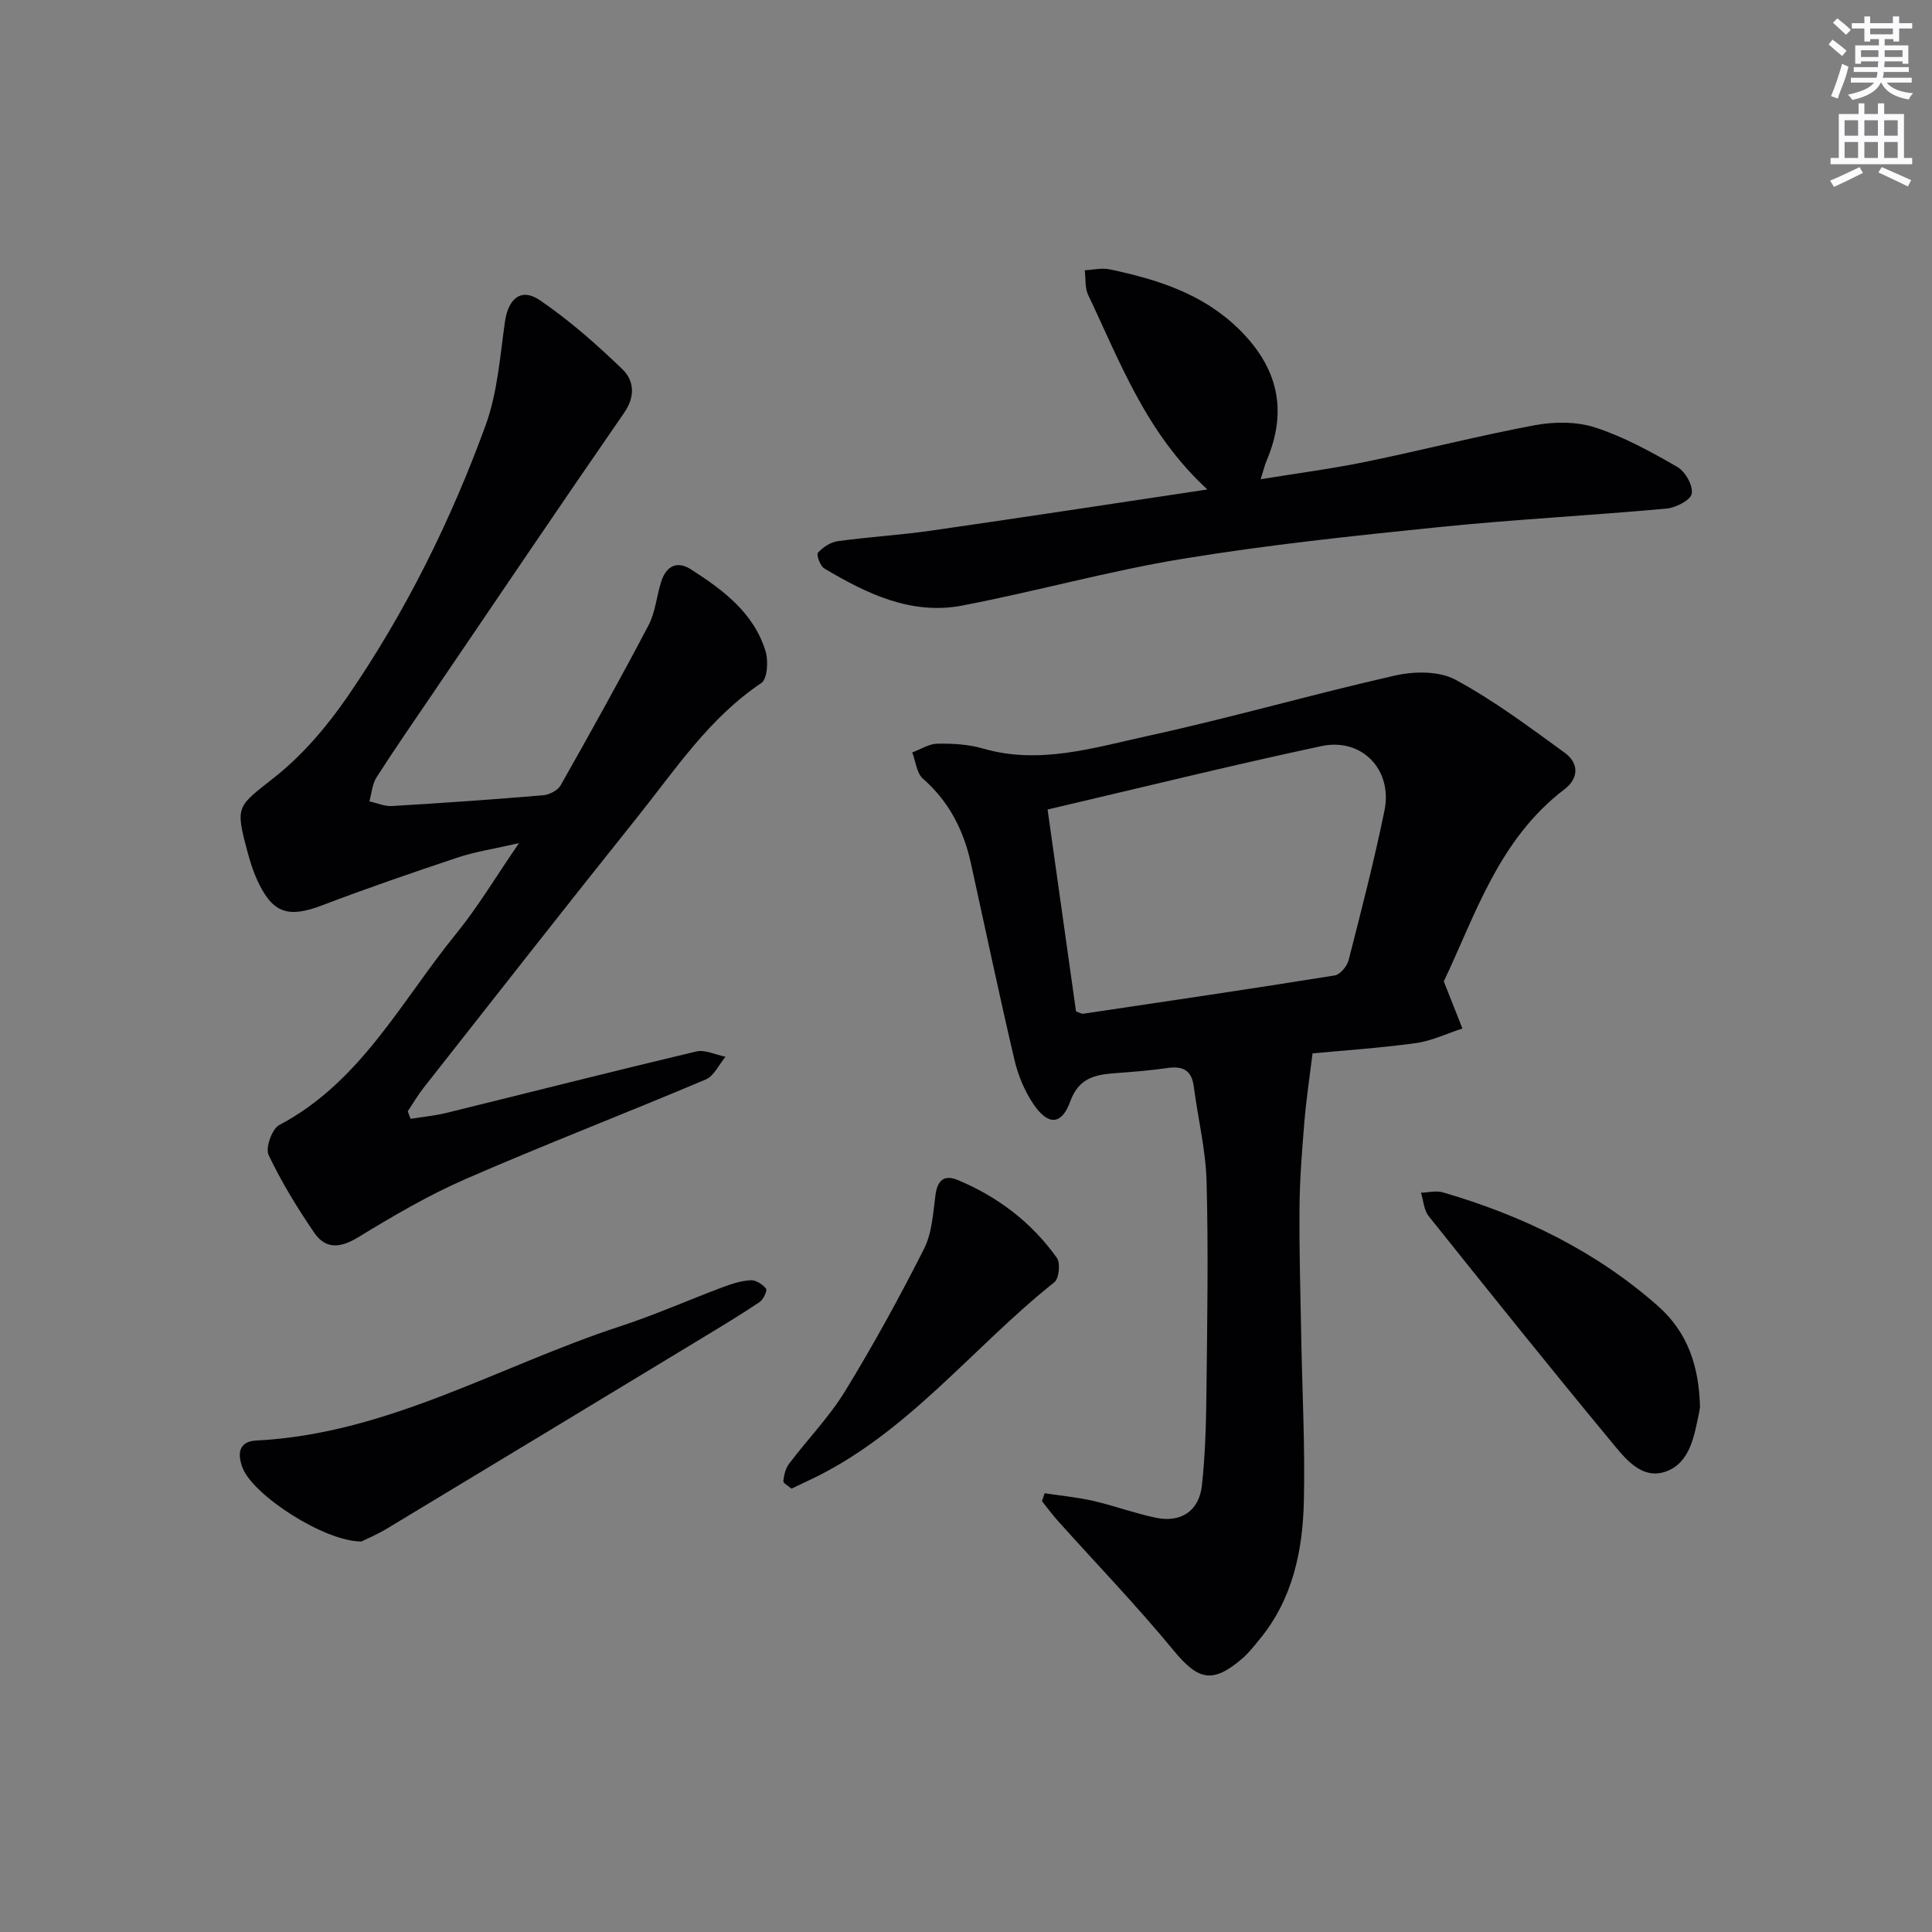 <svg enable-background="new 0 0 400 400" viewBox="0 0 400 400" xmlns="http://www.w3.org/2000/svg"><rect x="0" y="0" width="400" height="400" fill="#808080" stroke="none"/><g fill="#010103"><path d="m298.92 203.18c1.55 3.91 2.7 6.83 3.86 9.76-3.22 1.04-6.38 2.58-9.68 3.03-7.55 1.03-15.18 1.54-21.35 2.12-.63 5.13-1.32 9.63-1.69 14.16-.49 5.9-.96 11.83-1.01 17.74-.08 8.82.19 17.65.35 26.47.2 11.48.82 22.96.55 34.42-.24 10.23-2.32 20.16-9.09 28.43-1.16 1.41-2.29 2.89-3.66 4.07-6.21 5.32-9.15 4.48-14.3-1.77-7.59-9.21-15.9-17.83-23.87-26.72-1.17-1.3-2.2-2.73-3.3-4.09.18-.55.37-1.1.55-1.64 3.35.51 6.75.83 10.05 1.58 4.36 1 8.59 2.58 12.96 3.49 5.23 1.09 8.98-1.39 9.56-6.73.71-6.59.87-13.27.94-19.91.16-14.32.4-28.66.02-42.97-.18-6.58-1.8-13.11-2.65-19.67-.45-3.45-2.35-4.29-5.53-3.82-3.61.52-7.26.8-10.9 1.07-4.12.31-7.42 1.06-9.15 5.85-1.75 4.84-4.5 5.02-7.47.76-1.92-2.75-3.31-6.1-4.08-9.38-3.18-13.55-6.03-27.17-9.03-40.76-1.51-6.83-4.53-12.73-9.92-17.46-1.31-1.15-1.5-3.58-2.21-5.43 1.74-.64 3.46-1.78 5.21-1.81 3.13-.05 6.4.13 9.38.99 11.78 3.43 23.05-.17 34.24-2.61 17.14-3.73 34.03-8.62 51.14-12.49 3.96-.9 9.11-.96 12.48.86 7.96 4.29 15.29 9.79 22.64 15.13 2.93 2.12 2.97 5.27-.06 7.57-13.72 10.43-18.54 26.33-24.98 39.76zm-82.03-35.58c2.1 14.89 4.01 28.47 5.89 41.81.83.28 1.16.52 1.44.48 17.39-2.59 34.78-5.15 52.14-7.94 1.12-.18 2.54-1.92 2.86-3.17 2.63-10.28 5.29-20.57 7.42-30.96 1.73-8.45-4.67-15.15-13.1-13.34-18.76 4.01-37.42 8.63-56.65 13.12z"/><path d="m85.01 231.64c2.46-.4 4.97-.63 7.39-1.22 17.25-4.24 34.46-8.62 51.73-12.72 1.84-.44 4.04.69 6.08 1.09-1.35 1.61-2.38 3.98-4.11 4.71-16.52 6.99-33.26 13.44-49.7 20.6-7.71 3.36-15.05 7.68-22.26 12.07-3.66 2.23-6.7 2.53-9.07-.93-3.51-5.14-6.8-10.5-9.46-16.11-.69-1.47.7-5.41 2.2-6.2 16.9-8.92 25.25-25.65 36.61-39.59 4.48-5.5 8.15-11.67 13.03-18.78-5.13 1.18-8.97 1.75-12.6 2.95-9.43 3.14-18.84 6.38-28.13 9.92-7.08 2.7-10.32 1.68-13.49-5.26-.82-1.8-1.42-3.72-1.94-5.64-2.7-9.9-2.18-9.45 5.68-15.71 5.74-4.56 10.73-10.44 14.92-16.51 12.01-17.46 21.41-36.4 28.66-56.28 2.45-6.73 2.97-14.21 3.99-21.4.68-4.81 3.35-7.13 7.26-4.46 6.1 4.17 11.74 9.13 17.06 14.28 2.39 2.31 2.75 5.56.36 9.02-13.33 19.27-26.43 38.7-39.6 58.08-3.92 5.78-7.91 11.52-11.67 17.4-.89 1.4-1 3.29-1.47 4.96 1.55.34 3.12 1.06 4.64.97 10.45-.62 20.9-1.35 31.34-2.23 1.28-.11 3.01-1 3.61-2.05 6.21-10.98 12.35-22 18.21-33.17 1.43-2.72 1.66-6.06 2.63-9.05 1.02-3.16 3.24-4.36 6.14-2.5 6.64 4.25 13 8.98 15.45 16.94.61 2 .38 5.75-.87 6.59-10.81 7.24-17.79 17.91-25.66 27.75-14.87 18.58-29.53 37.32-44.24 56.02-1.21 1.54-2.21 3.25-3.3 4.89.17.52.37 1.05.58 1.57z"/><path d="m249.98 101.34c-12.74-11.71-18.07-26.39-24.69-40.28-.7-1.48-.49-3.39-.7-5.11 1.73-.08 3.54-.53 5.18-.18 9.83 2.08 19.23 5.01 26.72 12.36 8.05 7.89 10.19 16.78 5.76 27.21-.44 1.05-.7 2.17-1.24 3.88 7.53-1.23 14.7-2.16 21.76-3.61 11.7-2.4 23.29-5.39 35.03-7.58 4.04-.75 8.69-.76 12.54.5 5.92 1.94 11.53 5.02 16.96 8.16 1.63.94 3.25 3.85 2.96 5.52-.23 1.33-3.31 2.92-5.24 3.09-15.72 1.43-31.49 2.24-47.19 3.84-17.67 1.8-35.37 3.67-52.89 6.54-15.35 2.52-30.4 6.75-45.69 9.69-10.55 2.03-19.81-2.44-28.6-7.69-.85-.51-1.67-2.84-1.31-3.24 1.02-1.13 2.6-2.19 4.08-2.39 6.41-.89 12.9-1.26 19.3-2.18 18.68-2.68 37.33-5.54 57.26-8.53z"/><path d="m74.82 319.15c-7.68 0-22.26-9.5-24.54-15.12-1.19-2.94-.93-5.61 2.81-5.79 27.12-1.35 50.23-15.43 75.19-23.6 7.25-2.37 14.25-5.48 21.4-8.16 1.85-.69 3.81-1.32 5.75-1.42 1.07-.05 2.46.84 3.17 1.74.3.37-.54 2.25-1.31 2.76-3.85 2.59-7.84 4.99-11.81 7.4-21.74 13.17-43.48 26.33-65.25 39.45-2.07 1.26-4.33 2.21-5.41 2.74z"/><path d="m351.97 291.27c-.05.33-.08.66-.15.99-1.03 4.91-1.85 10.64-6.97 12.42-5.1 1.77-8.56-2.94-11.44-6.42-12.71-15.36-25.18-30.91-37.63-46.49-.99-1.24-1.07-3.21-1.58-4.83 1.52-.04 3.16-.48 4.55-.07 16.42 4.79 31.52 12.07 44.48 23.5 6.4 5.63 8.52 12.81 8.74 20.9z"/><path d="m163.87 308.21c-.63-.55-1.73-1.12-1.69-1.56.13-1.24.46-2.64 1.2-3.61 3.81-5.04 8.29-9.64 11.57-14.99 5.87-9.58 11.28-19.46 16.36-29.49 1.66-3.28 1.87-7.37 2.37-11.14.41-3.12 1.84-4.27 4.66-3.09 8.29 3.47 15.26 8.77 20.47 16.1.77 1.08.46 4.27-.51 5.04-17.12 13.61-30.66 31.68-51.09 41.15-1.04.48-2.08.98-3.34 1.59z"/></g><path d="m378.6 9.2.8-1c.9.7 1.9 1.4 2.9 2.3l-.9 1.1c-1.1-.9-2-1.7-2.8-2.4zm.5 10.7c.9-2.1 1.6-4.3 2.3-6.7.4.2.8.4 1.3.6-.7 3.1-1.5 4.3-2.2 6.6zm.4-15.2.9-.9c1 .8 2 1.6 2.8 2.4l-1 1c-1-.9-1.9-1.8-2.7-2.5zm12.5-1.3h1.2v1.4h2.7v1.1h-2.7v2.7h-1.2v-.5h-1.8v1.3h4.9v3.8h-1.2v-.5h-3.7c0 .4-.1.9-.1 1.2h5.1v1h-5.2c0 .5-.1.9-.2 1.2h6v1h-5.2c1.1 1.3 2.9 2 5.5 2.2-.4.4-.7.8-.9 1.3-2.9-.5-4.8-1.6-5.7-3.5h-.1c-.8 1.7-2.7 2.9-5.9 3.6-.2-.4-.6-.8-.9-1.1 2.8-.6 4.6-1.4 5.4-2.5h-4.8v-1h5.3c.1-.3.2-.7.2-1.2h-4.9v-1h5c0-.4 0-.8.1-1.2h-3.6v.5h-1.2v-3.8h4.9v-1.3h-1.8v.5h-1.2v-2.7h-2.6v-1.1h2.6v-1.4h1.2v1.4h4.7v-1.4zm-6.7 8.4h3.6c0-.4 0-.9 0-1.4h-3.6zm1.9-4.7h4.7v-1.2h-4.7zm6.7 3.3h-3.7v1.4h3.7z" fill="#fbfafc"/><path d="m384.7 21.4h1.3v2.2h2.8v-2.2h1.3v2.2h4.1v9.1h1.7v1.3h-16.9v-1.3h1.7v-9.1h4.1v-2.2zm.3 13.2.7 1.2c-1.8.9-3.8 1.9-6 2.9-.2-.4-.5-.8-.8-1.3 2.4-1 4.4-2 6.1-2.8zm-3.1-6.5h2.8v-3.2h-2.8zm0 4.6h2.8v-3.3h-2.8zm4.1-4.6h2.8v-3.2h-2.8zm0 4.6h2.8v-3.3h-2.8zm3.6 1.9c2.1.9 4.1 1.8 6.1 2.7l-.7 1.3c-2.2-1.1-4.2-2-6.1-2.9zm3.3-9.7h-2.8v3.2h2.8zm-2.8 7.8h2.8v-3.3h-2.8z" fill="#fbfafc"/></svg>